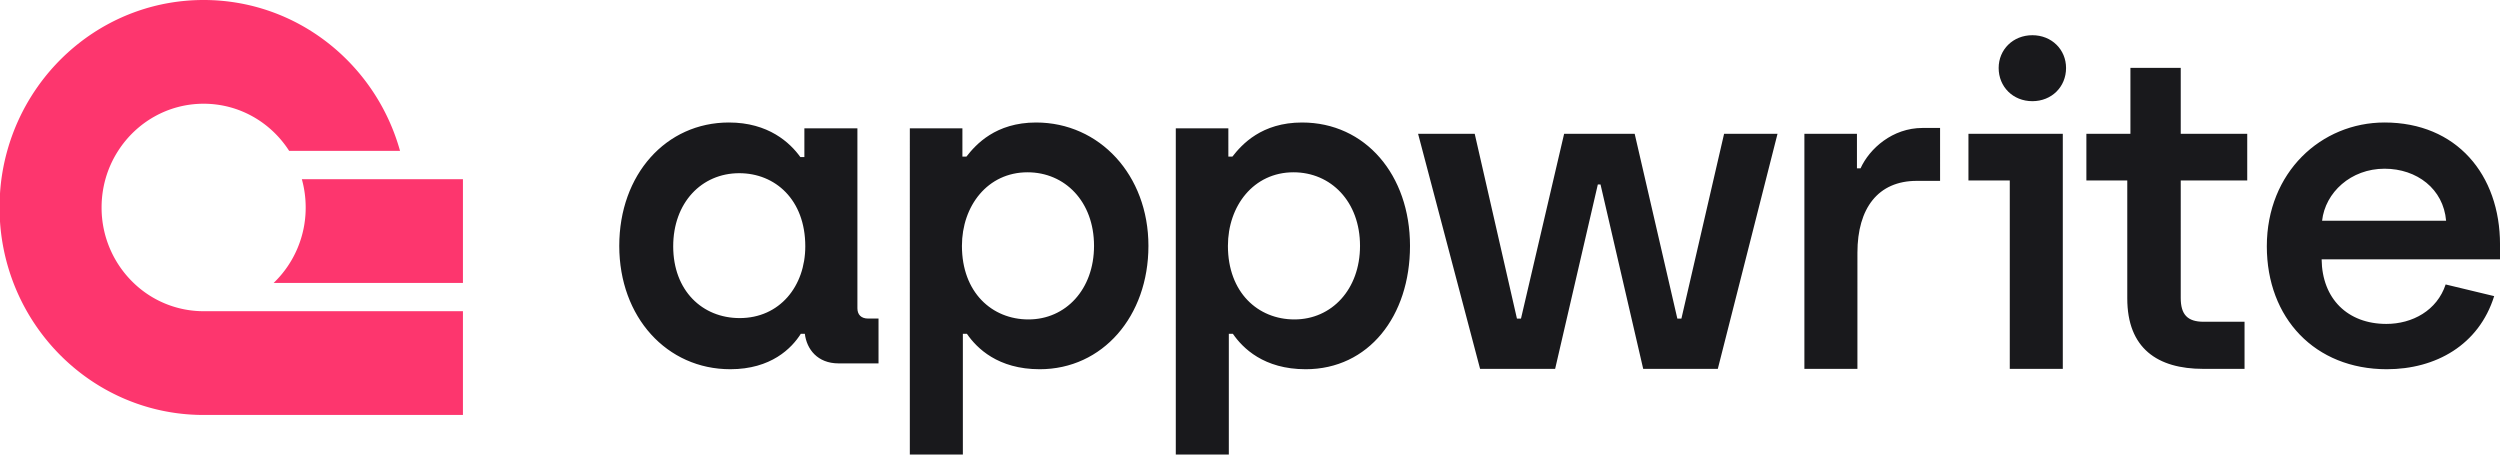 <svg xmlns:xlink="http://www.w3.org/1999/xlink" xmlns="http://www.w3.org/2000/svg" width="132" height="24" fill="none" viewBox="0 0 132 24"><path fill="#19191C" d="M38.557 19.495c2.16 0 3.25-1.113 3.725-1.87h.214c.094.805.664 1.562 1.779 1.562h2.111V16.82h-.545c-.38 0-.57-.213-.57-.545V6.776h-2.8v1.516h-.213c-.545-.758-1.684-1.824-3.772-1.824-3.321 0-5.789 2.748-5.789 6.514s2.515 6.513 5.86 6.513m.498-2.7c-1.969 0-3.51-1.445-3.51-3.79 0-2.297 1.494-3.86 3.487-3.86 1.898 0 3.487 1.397 3.487 3.86 0 2.108-1.352 3.79-3.463 3.79M48.04 24h2.799v-6.376h.213c.522.758 1.637 1.871 3.844 1.871 3.321 0 5.741-2.795 5.741-6.513 0-3.743-2.586-6.514-5.931-6.514-2.135 0-3.18 1.16-3.678 1.8h-.213V6.776h-2.776V24m6.263-7.134c-1.922 0-3.512-1.42-3.512-3.884 0-2.108 1.353-3.885 3.464-3.885 1.97 0 3.511 1.54 3.511 3.885 0 2.297-1.494 3.884-3.463 3.884M62.082 24h2.8v-6.376h.213c.522.758 1.637 1.871 3.843 1.871 3.321 0 5.51-2.795 5.51-6.513 0-3.743-2.355-6.514-5.7-6.514-2.135 0-3.179 1.16-3.677 1.8h-.214V6.776h-2.775zm6.263-7.134c-1.922 0-3.511-1.42-3.511-3.884 0-2.108 1.352-3.885 3.463-3.885 1.97 0 3.512 1.54 3.512 3.885 0 2.297-1.495 3.884-3.464 3.884m9.805 2.61h3.961l2.254-9.735h.143l2.253 9.735H90.7l3.153-12.412h-2.821l-2.254 9.759h-.214l-2.253-9.759h-3.725l-2.278 9.759h-.213l-2.23-9.759h-2.99l3.274 12.412m17.123 0h2.8V13.34c0-2.345 1.09-3.79 3.131-3.79h1.233V6.756h-.925c-1.59 0-2.8 1.09-3.274 2.132h-.19V7.064h-2.775zm21.057 0h2.183v-2.487h-2.159c-.854 0-1.21-.38-1.21-1.256V9.528h3.511V7.064h-3.511V3.582h-2.657v3.482h-2.325v2.464h2.159v6.229c0 2.63 1.589 3.719 4.009 3.719m9.693.019c2.586 0 4.864-1.279 5.67-3.86l-2.562-.616c-.451 1.373-1.755 2.084-3.131 2.084-2.041 0-3.393-1.326-3.417-3.41h9.419v-.782c0-3.695-2.301-6.443-6.097-6.443-3.346 0-6.216 2.63-6.216 6.537 0 3.79 2.538 6.49 6.334 6.49m-3.416-7.84c.166-1.492 1.518-2.747 3.298-2.747 1.708 0 3.108 1.066 3.25 2.747h-6.548"/><path fill="#19191C" fill-rule="evenodd" d="M108.916 19.476h-2.8V9.528h-2.182V7.064h4.982z" clip-rule="evenodd"/><path fill="#19191C" d="M107.309 5.342c1.02 0 1.779-.758 1.779-1.753 0-.971-.759-1.73-1.779-1.73-1.021 0-1.78.759-1.78 1.73 0 .995.759 1.753 1.78 1.753"/><path fill="#FD366E" d="M24.443 16.432v5.478H10.752c-3.989 0-7.472-2.203-9.335-5.478A11.041 11.041 0 0 1 0 11.695v-1.48a10.97 10.97 0 0 1 .381-2.247C1.661 3.368 5.82 0 10.751 0c4.934 0 9.092 3.37 10.371 7.967h-5.854c-.96-1.499-2.624-2.49-4.516-2.49s-3.555.991-4.516 2.49a5.47 5.47 0 0 0-.67 1.494 5.562 5.562 0 0 0-.202 1.494 5.5 5.5 0 0 0 1.69 3.983 5.32 5.32 0 0 0 3.698 1.494h13.69"/><path fill="#FD366E" d="M24.443 9.46v5.478h-9.994a5.5 5.5 0 0 0 1.691-3.983 5.56 5.56 0 0 0-.203-1.494h8.506"/></svg>